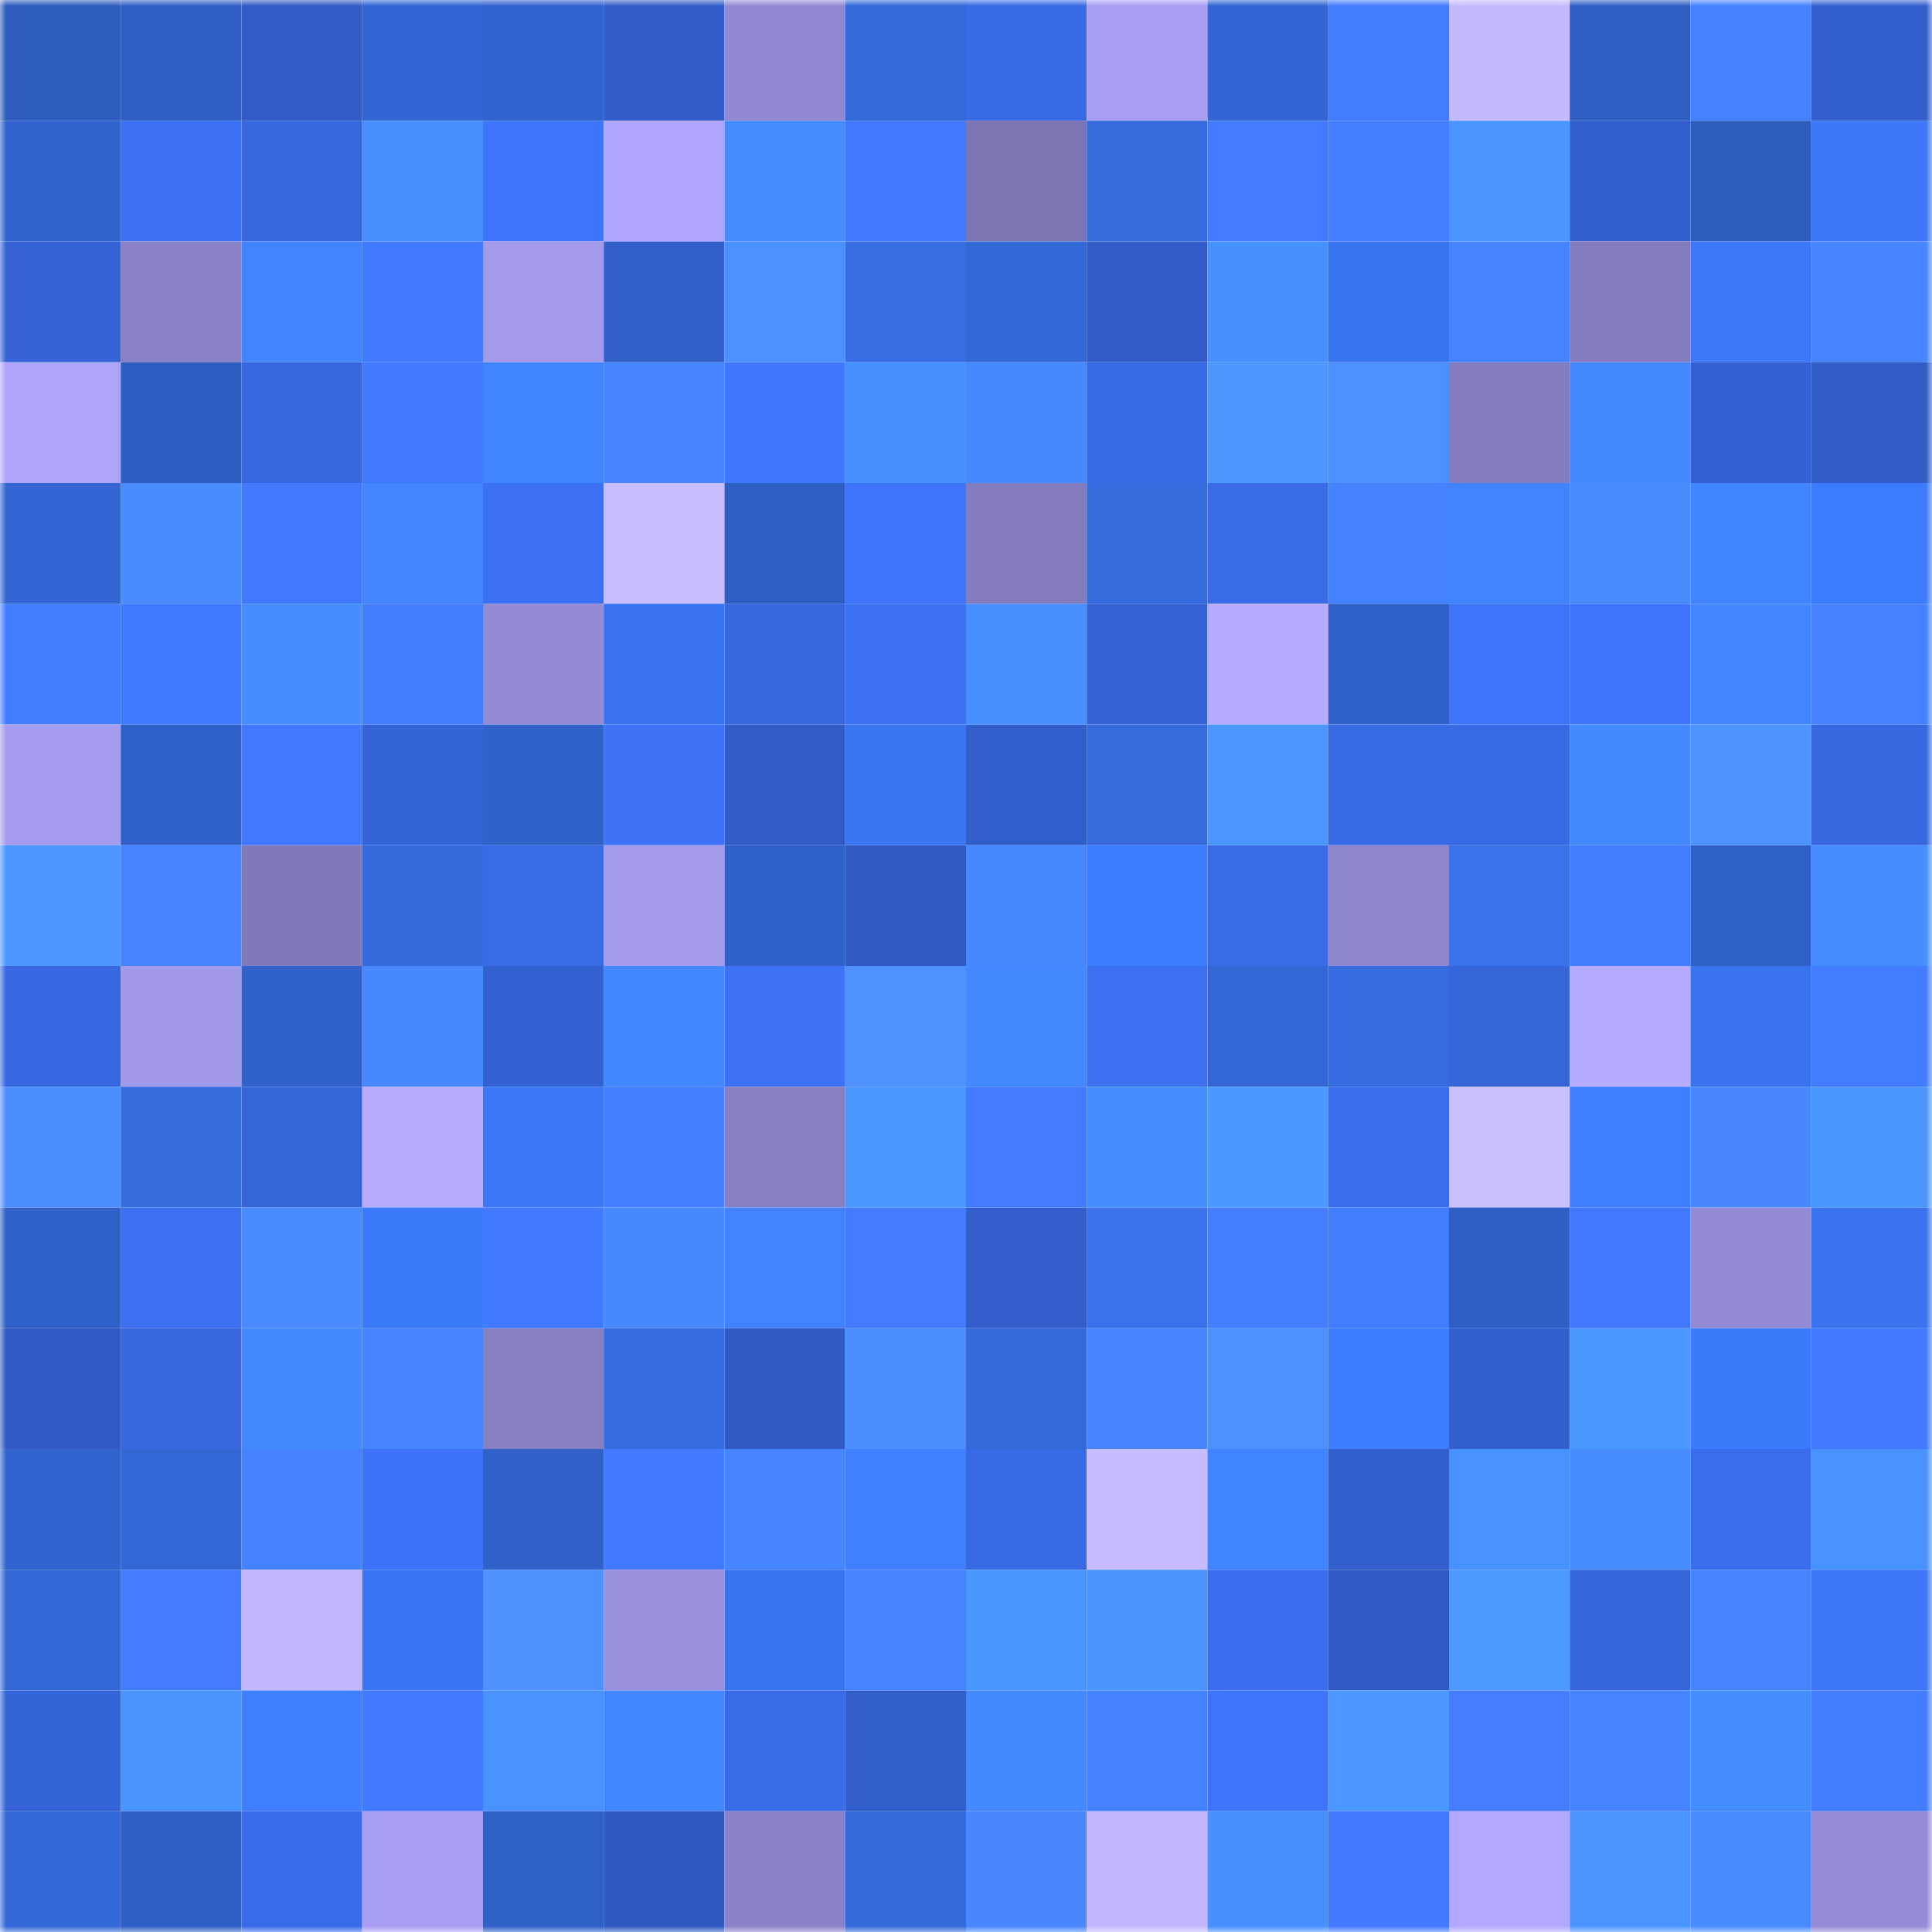 <svg viewBox="0 0 160 160" fill="none" role="img" xmlns="http://www.w3.org/2000/svg" width="240" height="240" name="basenames%2Cwe03030303.base.eth"><mask id="1392322747" mask-type="alpha" maskUnits="userSpaceOnUse" x="0" y="0" width="160" height="160"><rect width="160" height="160" fill="#FFFFFF"></rect></mask><g mask="url(#1392322747)"><rect x="0" y="0" width="10" height="10" fill="#2e5cbf"></rect><rect x="10" y="0" width="10" height="10" fill="#2f5fc5"></rect><rect x="20" y="0" width="10" height="10" fill="#315cc6"></rect><rect x="30" y="0" width="10" height="10" fill="#3366d4"></rect><rect x="40" y="0" width="10" height="10" fill="#3163ce"></rect><rect x="50" y="0" width="10" height="10" fill="#315cc7"></rect><rect x="60" y="0" width="10" height="10" fill="#9189d1"></rect><rect x="70" y="0" width="10" height="10" fill="#3469da"></rect><rect x="80" y="0" width="10" height="10" fill="#396ae5"></rect><rect x="90" y="0" width="10" height="10" fill="#a89ff3"></rect><rect x="100" y="0" width="10" height="10" fill="#3366d4"></rect><rect x="110" y="0" width="10" height="10" fill="#427cff"></rect><rect x="120" y="0" width="10" height="10" fill="#c5baff"></rect><rect x="130" y="0" width="10" height="10" fill="#2f5ec3"></rect><rect x="140" y="0" width="10" height="10" fill="#4581ff"></rect><rect x="150" y="0" width="10" height="10" fill="#335fce"></rect><rect x="0" y="10" width="10" height="10" fill="#3163cd"></rect><rect x="10" y="10" width="10" height="10" fill="#3d71f5"></rect><rect x="20" y="10" width="10" height="10" fill="#3767df"></rect><rect x="30" y="10" width="10" height="10" fill="#478fff"></rect><rect x="40" y="10" width="10" height="10" fill="#3f75fd"></rect><rect x="50" y="10" width="10" height="10" fill="#aea5fc"></rect><rect x="60" y="10" width="10" height="10" fill="#468eff"></rect><rect x="70" y="10" width="10" height="10" fill="#4078ff"></rect><rect x="80" y="10" width="10" height="10" fill="#7c75b3"></rect><rect x="90" y="10" width="10" height="10" fill="#356bdd"></rect><rect x="100" y="10" width="10" height="10" fill="#427bff"></rect><rect x="110" y="10" width="10" height="10" fill="#437eff"></rect><rect x="120" y="10" width="10" height="10" fill="#4a95ff"></rect><rect x="130" y="10" width="10" height="10" fill="#325ecb"></rect><rect x="140" y="10" width="10" height="10" fill="#2e5cbf"></rect><rect x="150" y="10" width="10" height="10" fill="#3b77f6"></rect><rect x="0" y="20" width="10" height="10" fill="#3563d7"></rect><rect x="10" y="20" width="10" height="10" fill="#8982c6"></rect><rect x="20" y="20" width="10" height="10" fill="#4183ff"></rect><rect x="30" y="20" width="10" height="10" fill="#417aff"></rect><rect x="40" y="20" width="10" height="10" fill="#a39aec"></rect><rect x="50" y="20" width="10" height="10" fill="#3060c7"></rect><rect x="60" y="20" width="10" height="10" fill="#4c8fff"></rect><rect x="70" y="20" width="10" height="10" fill="#366de2"></rect><rect x="80" y="20" width="10" height="10" fill="#3368d7"></rect><rect x="90" y="20" width="10" height="10" fill="#325dc9"></rect><rect x="100" y="20" width="10" height="10" fill="#4790ff"></rect><rect x="110" y="20" width="10" height="10" fill="#3974f0"></rect><rect x="120" y="20" width="10" height="10" fill="#4684ff"></rect><rect x="130" y="20" width="10" height="10" fill="#837cbd"></rect><rect x="140" y="20" width="10" height="10" fill="#3c78f9"></rect><rect x="150" y="20" width="10" height="10" fill="#4784ff"></rect><rect x="0" y="30" width="10" height="10" fill="#ada3f9"></rect><rect x="10" y="30" width="10" height="10" fill="#2e5dc1"></rect><rect x="20" y="30" width="10" height="10" fill="#3767de"></rect><rect x="30" y="30" width="10" height="10" fill="#417aff"></rect><rect x="40" y="30" width="10" height="10" fill="#4184ff"></rect><rect x="50" y="30" width="10" height="10" fill="#4785ff"></rect><rect x="60" y="30" width="10" height="10" fill="#3f77ff"></rect><rect x="70" y="30" width="10" height="10" fill="#4790ff"></rect><rect x="80" y="30" width="10" height="10" fill="#4989ff"></rect><rect x="90" y="30" width="10" height="10" fill="#396ae5"></rect><rect x="100" y="30" width="10" height="10" fill="#4c98ff"></rect><rect x="110" y="30" width="10" height="10" fill="#4c8fff"></rect><rect x="120" y="30" width="10" height="10" fill="#847dbf"></rect><rect x="130" y="30" width="10" height="10" fill="#4489ff"></rect><rect x="140" y="30" width="10" height="10" fill="#3461d1"></rect><rect x="150" y="30" width="10" height="10" fill="#315cc6"></rect><rect x="0" y="40" width="10" height="10" fill="#3366d4"></rect><rect x="10" y="40" width="10" height="10" fill="#4a8bff"></rect><rect x="20" y="40" width="10" height="10" fill="#4078ff"></rect><rect x="30" y="40" width="10" height="10" fill="#4285ff"></rect><rect x="40" y="40" width="10" height="10" fill="#3c71f5"></rect><rect x="50" y="40" width="10" height="10" fill="#c8bdff"></rect><rect x="60" y="40" width="10" height="10" fill="#2e5ec2"></rect><rect x="70" y="40" width="10" height="10" fill="#3e74fa"></rect><rect x="80" y="40" width="10" height="10" fill="#847cbe"></rect><rect x="90" y="40" width="10" height="10" fill="#356bdd"></rect><rect x="100" y="40" width="10" height="10" fill="#396be6"></rect><rect x="110" y="40" width="10" height="10" fill="#4582ff"></rect><rect x="120" y="40" width="10" height="10" fill="#4183ff"></rect><rect x="130" y="40" width="10" height="10" fill="#4a8aff"></rect><rect x="140" y="40" width="10" height="10" fill="#4184ff"></rect><rect x="150" y="40" width="10" height="10" fill="#3d7bfe"></rect><rect x="0" y="50" width="10" height="10" fill="#437dff"></rect><rect x="10" y="50" width="10" height="10" fill="#3d7afd"></rect><rect x="20" y="50" width="10" height="10" fill="#468dff"></rect><rect x="30" y="50" width="10" height="10" fill="#427cff"></rect><rect x="40" y="50" width="10" height="10" fill="#938bd5"></rect><rect x="50" y="50" width="10" height="10" fill="#3973ef"></rect><rect x="60" y="50" width="10" height="10" fill="#3767df"></rect><rect x="70" y="50" width="10" height="10" fill="#3c70f2"></rect><rect x="80" y="50" width="10" height="10" fill="#4890ff"></rect><rect x="90" y="50" width="10" height="10" fill="#3563d5"></rect><rect x="100" y="50" width="10" height="10" fill="#b6acff"></rect><rect x="110" y="50" width="10" height="10" fill="#3061c8"></rect><rect x="120" y="50" width="10" height="10" fill="#3e74fc"></rect><rect x="130" y="50" width="10" height="10" fill="#3e74fb"></rect><rect x="140" y="50" width="10" height="10" fill="#4386ff"></rect><rect x="150" y="50" width="10" height="10" fill="#4581ff"></rect><rect x="0" y="60" width="10" height="10" fill="#a59cef"></rect><rect x="10" y="60" width="10" height="10" fill="#3061c9"></rect><rect x="20" y="60" width="10" height="10" fill="#4078ff"></rect><rect x="30" y="60" width="10" height="10" fill="#3564d8"></rect><rect x="40" y="60" width="10" height="10" fill="#3062ca"></rect><rect x="50" y="60" width="10" height="10" fill="#3d72f7"></rect><rect x="60" y="60" width="10" height="10" fill="#315bc5"></rect><rect x="70" y="60" width="10" height="10" fill="#3a75f2"></rect><rect x="80" y="60" width="10" height="10" fill="#325ecc"></rect><rect x="90" y="60" width="10" height="10" fill="#356bdd"></rect><rect x="100" y="60" width="10" height="10" fill="#4b96ff"></rect><rect x="110" y="60" width="10" height="10" fill="#386ae4"></rect><rect x="120" y="60" width="10" height="10" fill="#396ae5"></rect><rect x="130" y="60" width="10" height="10" fill="#4489ff"></rect><rect x="140" y="60" width="10" height="10" fill="#4e93ff"></rect><rect x="150" y="60" width="10" height="10" fill="#3767de"></rect><rect x="0" y="70" width="10" height="10" fill="#4c98ff"></rect><rect x="10" y="70" width="10" height="10" fill="#4684ff"></rect><rect x="20" y="70" width="10" height="10" fill="#8079ba"></rect><rect x="30" y="70" width="10" height="10" fill="#356adc"></rect><rect x="40" y="70" width="10" height="10" fill="#396be7"></rect><rect x="50" y="70" width="10" height="10" fill="#a49bed"></rect><rect x="60" y="70" width="10" height="10" fill="#3061c8"></rect><rect x="70" y="70" width="10" height="10" fill="#305ac2"></rect><rect x="80" y="70" width="10" height="10" fill="#4888ff"></rect><rect x="90" y="70" width="10" height="10" fill="#3e7cff"></rect><rect x="100" y="70" width="10" height="10" fill="#396be7"></rect><rect x="110" y="70" width="10" height="10" fill="#8e86cd"></rect><rect x="120" y="70" width="10" height="10" fill="#3871ea"></rect><rect x="130" y="70" width="10" height="10" fill="#427cff"></rect><rect x="140" y="70" width="10" height="10" fill="#2f60c6"></rect><rect x="150" y="70" width="10" height="10" fill="#468eff"></rect><rect x="0" y="80" width="10" height="10" fill="#3868e1"></rect><rect x="10" y="80" width="10" height="10" fill="#a098e8"></rect><rect x="20" y="80" width="10" height="10" fill="#3162cb"></rect><rect x="30" y="80" width="10" height="10" fill="#4989ff"></rect><rect x="40" y="80" width="10" height="10" fill="#3461d2"></rect><rect x="50" y="80" width="10" height="10" fill="#4387ff"></rect><rect x="60" y="80" width="10" height="10" fill="#3d72f7"></rect><rect x="70" y="80" width="10" height="10" fill="#4e91ff"></rect><rect x="80" y="80" width="10" height="10" fill="#4489ff"></rect><rect x="90" y="80" width="10" height="10" fill="#3c70f1"></rect><rect x="100" y="80" width="10" height="10" fill="#3367d6"></rect><rect x="110" y="80" width="10" height="10" fill="#366ce0"></rect><rect x="120" y="80" width="10" height="10" fill="#3665da"></rect><rect x="130" y="80" width="10" height="10" fill="#b6acff"></rect><rect x="140" y="80" width="10" height="10" fill="#3973ee"></rect><rect x="150" y="80" width="10" height="10" fill="#437dff"></rect><rect x="0" y="90" width="10" height="10" fill="#4b8cff"></rect><rect x="10" y="90" width="10" height="10" fill="#356bdd"></rect><rect x="20" y="90" width="10" height="10" fill="#3665da"></rect><rect x="30" y="90" width="10" height="10" fill="#b7adff"></rect><rect x="40" y="90" width="10" height="10" fill="#3b77f7"></rect><rect x="50" y="90" width="10" height="10" fill="#437eff"></rect><rect x="60" y="90" width="10" height="10" fill="#867fc2"></rect><rect x="70" y="90" width="10" height="10" fill="#4b98ff"></rect><rect x="80" y="90" width="10" height="10" fill="#427bff"></rect><rect x="90" y="90" width="10" height="10" fill="#468dff"></rect><rect x="100" y="90" width="10" height="10" fill="#4b98ff"></rect><rect x="110" y="90" width="10" height="10" fill="#3a6dec"></rect><rect x="120" y="90" width="10" height="10" fill="#cbc0ff"></rect><rect x="130" y="90" width="10" height="10" fill="#3e7dff"></rect><rect x="140" y="90" width="10" height="10" fill="#4988ff"></rect><rect x="150" y="90" width="10" height="10" fill="#4a96ff"></rect><rect x="0" y="100" width="10" height="10" fill="#3061c9"></rect><rect x="10" y="100" width="10" height="10" fill="#3c70f1"></rect><rect x="20" y="100" width="10" height="10" fill="#4a8aff"></rect><rect x="30" y="100" width="10" height="10" fill="#3c7afc"></rect><rect x="40" y="100" width="10" height="10" fill="#417aff"></rect><rect x="50" y="100" width="10" height="10" fill="#4989ff"></rect><rect x="60" y="100" width="10" height="10" fill="#4183ff"></rect><rect x="70" y="100" width="10" height="10" fill="#427bff"></rect><rect x="80" y="100" width="10" height="10" fill="#325dca"></rect><rect x="90" y="100" width="10" height="10" fill="#3871e9"></rect><rect x="100" y="100" width="10" height="10" fill="#447fff"></rect><rect x="110" y="100" width="10" height="10" fill="#427cff"></rect><rect x="120" y="100" width="10" height="10" fill="#2f5ec4"></rect><rect x="130" y="100" width="10" height="10" fill="#4078ff"></rect><rect x="140" y="100" width="10" height="10" fill="#938bd5"></rect><rect x="150" y="100" width="10" height="10" fill="#3973ee"></rect><rect x="0" y="110" width="10" height="10" fill="#305ac3"></rect><rect x="10" y="110" width="10" height="10" fill="#3766dd"></rect><rect x="20" y="110" width="10" height="10" fill="#4489ff"></rect><rect x="30" y="110" width="10" height="10" fill="#4684ff"></rect><rect x="40" y="110" width="10" height="10" fill="#867fc2"></rect><rect x="50" y="110" width="10" height="10" fill="#356cdf"></rect><rect x="60" y="110" width="10" height="10" fill="#3059c1"></rect><rect x="70" y="110" width="10" height="10" fill="#4c8eff"></rect><rect x="80" y="110" width="10" height="10" fill="#3469da"></rect><rect x="90" y="110" width="10" height="10" fill="#4684ff"></rect><rect x="100" y="110" width="10" height="10" fill="#4d90ff"></rect><rect x="110" y="110" width="10" height="10" fill="#3d7cff"></rect><rect x="120" y="110" width="10" height="10" fill="#335fcd"></rect><rect x="130" y="110" width="10" height="10" fill="#4b98ff"></rect><rect x="140" y="110" width="10" height="10" fill="#3c7afc"></rect><rect x="150" y="110" width="10" height="10" fill="#4179ff"></rect><rect x="0" y="120" width="10" height="10" fill="#3264cf"></rect><rect x="10" y="120" width="10" height="10" fill="#3367d5"></rect><rect x="20" y="120" width="10" height="10" fill="#4582ff"></rect><rect x="30" y="120" width="10" height="10" fill="#3d73f8"></rect><rect x="40" y="120" width="10" height="10" fill="#3060c8"></rect><rect x="50" y="120" width="10" height="10" fill="#417aff"></rect><rect x="60" y="120" width="10" height="10" fill="#4785ff"></rect><rect x="70" y="120" width="10" height="10" fill="#4080ff"></rect><rect x="80" y="120" width="10" height="10" fill="#396ae5"></rect><rect x="90" y="120" width="10" height="10" fill="#c7bcff"></rect><rect x="100" y="120" width="10" height="10" fill="#4184ff"></rect><rect x="110" y="120" width="10" height="10" fill="#325fcc"></rect><rect x="120" y="120" width="10" height="10" fill="#4892ff"></rect><rect x="130" y="120" width="10" height="10" fill="#468cff"></rect><rect x="140" y="120" width="10" height="10" fill="#3a6deb"></rect><rect x="150" y="120" width="10" height="10" fill="#4892ff"></rect><rect x="0" y="130" width="10" height="10" fill="#3367d5"></rect><rect x="10" y="130" width="10" height="10" fill="#427bff"></rect><rect x="20" y="130" width="10" height="10" fill="#c2b7ff"></rect><rect x="30" y="130" width="10" height="10" fill="#3a76f4"></rect><rect x="40" y="130" width="10" height="10" fill="#4d91ff"></rect><rect x="50" y="130" width="10" height="10" fill="#9a91de"></rect><rect x="60" y="130" width="10" height="10" fill="#3974f0"></rect><rect x="70" y="130" width="10" height="10" fill="#4683ff"></rect><rect x="80" y="130" width="10" height="10" fill="#4a96ff"></rect><rect x="90" y="130" width="10" height="10" fill="#4993ff"></rect><rect x="100" y="130" width="10" height="10" fill="#3b6eee"></rect><rect x="110" y="130" width="10" height="10" fill="#305bc4"></rect><rect x="120" y="130" width="10" height="10" fill="#4c99ff"></rect><rect x="130" y="130" width="10" height="10" fill="#3665db"></rect><rect x="140" y="130" width="10" height="10" fill="#4684ff"></rect><rect x="150" y="130" width="10" height="10" fill="#3b77f6"></rect><rect x="0" y="140" width="10" height="10" fill="#3564d8"></rect><rect x="10" y="140" width="10" height="10" fill="#4993ff"></rect><rect x="20" y="140" width="10" height="10" fill="#3e7eff"></rect><rect x="30" y="140" width="10" height="10" fill="#4078ff"></rect><rect x="40" y="140" width="10" height="10" fill="#4891ff"></rect><rect x="50" y="140" width="10" height="10" fill="#4387ff"></rect><rect x="60" y="140" width="10" height="10" fill="#396be6"></rect><rect x="70" y="140" width="10" height="10" fill="#325eca"></rect><rect x="80" y="140" width="10" height="10" fill="#4489ff"></rect><rect x="90" y="140" width="10" height="10" fill="#4582ff"></rect><rect x="100" y="140" width="10" height="10" fill="#3e74fb"></rect><rect x="110" y="140" width="10" height="10" fill="#4b97ff"></rect><rect x="120" y="140" width="10" height="10" fill="#447eff"></rect><rect x="130" y="140" width="10" height="10" fill="#4683ff"></rect><rect x="140" y="140" width="10" height="10" fill="#458cff"></rect><rect x="150" y="140" width="10" height="10" fill="#437dff"></rect><rect x="0" y="150" width="10" height="10" fill="#3468d8"></rect><rect x="10" y="150" width="10" height="10" fill="#2f5fc5"></rect><rect x="20" y="150" width="10" height="10" fill="#396be8"></rect><rect x="30" y="150" width="10" height="10" fill="#a79ef2"></rect><rect x="40" y="150" width="10" height="10" fill="#2f60c6"></rect><rect x="50" y="150" width="10" height="10" fill="#2f59bf"></rect><rect x="60" y="150" width="10" height="10" fill="#8b83c9"></rect><rect x="70" y="150" width="10" height="10" fill="#3469da"></rect><rect x="80" y="150" width="10" height="10" fill="#4988ff"></rect><rect x="90" y="150" width="10" height="10" fill="#c2b7ff"></rect><rect x="100" y="150" width="10" height="10" fill="#4790ff"></rect><rect x="110" y="150" width="10" height="10" fill="#417aff"></rect><rect x="120" y="150" width="10" height="10" fill="#b2a9ff"></rect><rect x="130" y="150" width="10" height="10" fill="#4994ff"></rect><rect x="140" y="150" width="10" height="10" fill="#498aff"></rect><rect x="150" y="150" width="10" height="10" fill="#948cd6"></rect></g></svg>